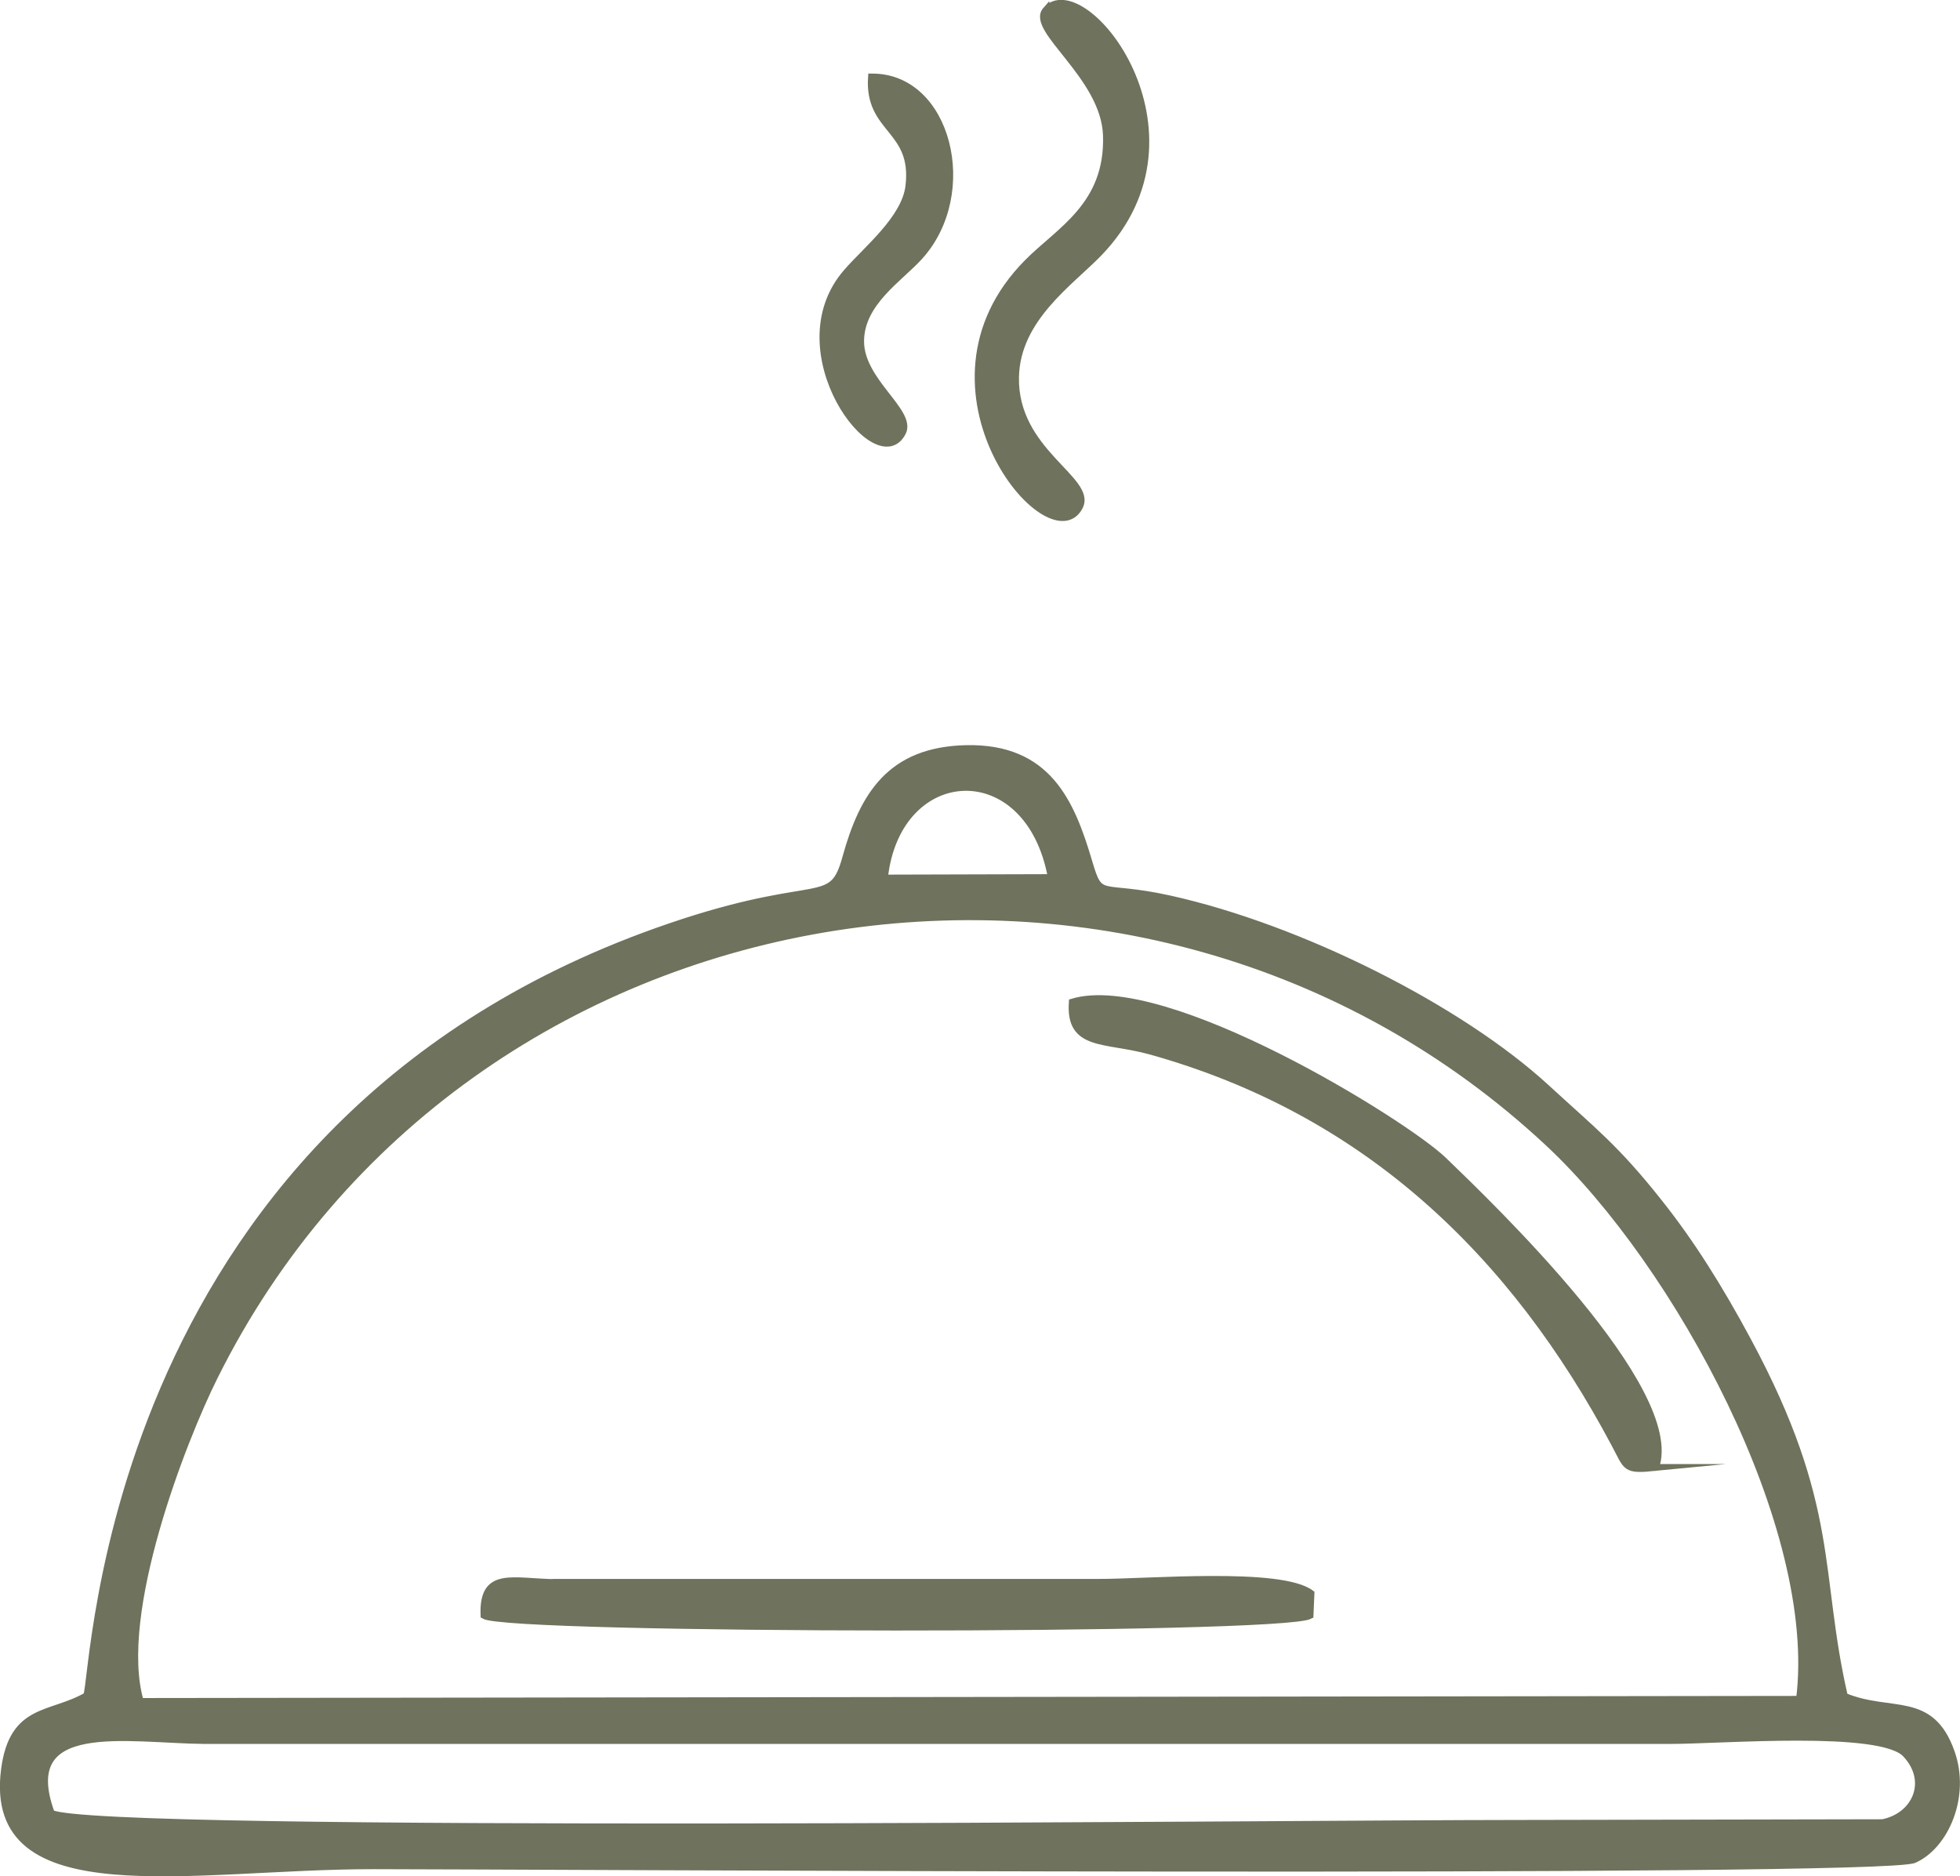 <?xml version="1.0" encoding="UTF-8"?> <svg xmlns="http://www.w3.org/2000/svg" xmlns:xlink="http://www.w3.org/1999/xlink" xmlns:xodm="http://www.corel.com/coreldraw/odm/2003" xml:space="preserve" width="57.245mm" height="54.799mm" version="1.1" style="shape-rendering:geometricPrecision; text-rendering:geometricPrecision; image-rendering:optimizeQuality; fill-rule:evenodd; clip-rule:evenodd" viewBox="0 0 83.26 79.7"> <defs> <style type="text/css"> .str0 {stroke:#6F725C;stroke-width:0.29;stroke-miterlimit:22.926} .fil0 {fill:#6F725C} </style> </defs> <g id="Слой_x0020_1">  <g id="_3038703283328"> <path class="fil0 str0" d="M2.18 77.03c-1.5,-4.1 3.23,-3.12 6.5,-3.09l62.26 0c2.2,0 8.94,-0.56 10.01,0.57 1.09,1.15 0.43,2.64 -0.98,2.92l-15.57 0.03c-9.39,0 -60.26,0.54 -62.22,-0.43zm74.25 -4.84l-70.47 0.09c-1.08,-3.71 1.81,-11.12 3.15,-13.8 10.63,-21.36 39.44,-26.03 56.69,-9.9 5.45,5.1 11.57,16.33 10.64,23.62zm-38.86 -34.89c0.54,-4.97 6.13,-5.29 7.09,-0.02l-7.09 0.02zm-33.88 34.73c-1.53,0.89 -3.15,0.46 -3.5,3.15 -0.78,6.04 7.98,4.08 15.65,4.08 6.03,-0 64.08,0.36 65.47,-0.26 1.31,-0.58 2.25,-2.67 1.58,-4.56 -0.87,-2.47 -2.56,-1.56 -4.54,-2.38 -1.21,-5.24 -0.3,-8.04 -4.11,-15.12 -1.2,-2.23 -2.4,-4.15 -3.78,-5.88 -1.82,-2.3 -2.78,-3.02 -4.78,-4.86 -3.66,-3.36 -10.41,-6.78 -16.02,-8.02 -2.96,-0.65 -2.91,0.11 -3.4,-1.55 -0.75,-2.54 -1.74,-4.9 -5.21,-4.83 -3.24,0.07 -4.39,2 -5.12,4.63 -0.59,2.15 -1.09,0.86 -6.88,2.74 -24.69,8.04 -24.99,32.11 -25.37,32.86z"></path> <path class="fil0 str0" d="M23.62 67.23c-1.85,-0.02 -3.14,-0.54 -3.06,1.4 1.07,0.64 33.85,0.67 35.09,0l0.04 -0.94c-1.29,-0.97 -6.98,-0.46 -9.03,-0.47l-23.04 0z"></path> <path class="fil0 str0" d="M70.33 62.34c1.16,-3.29 -6.97,-11.08 -9.01,-13.05 -1.65,-1.59 -11.85,-7.91 -15.77,-6.72 -0.14,1.93 1.39,1.55 3.31,2.08 9.16,2.55 15.42,8.58 19.73,16.69 0.55,1.03 0.42,1.13 1.75,1z"></path> <path class="fil0 str0" d="M44.43 0.43c-0.72,0.82 2.49,2.8 2.57,5.32 0.1,2.98 -2.01,4.04 -3.35,5.4 -5.31,5.35 0.98,12.78 2.21,10.37 0.58,-1.15 -2.78,-2.32 -2.72,-5.5 0.05,-2.49 2.32,-4.01 3.54,-5.27 4.95,-5.13 -0.68,-12.13 -2.25,-10.32z"></path> <path class="fil0 str0" d="M37.02 3.27c-0.16,2.29 1.88,2.17 1.59,4.63 -0.16,1.39 -1.81,2.7 -2.64,3.66 -2.92,3.35 1.3,8.9 2.37,6.81 0.45,-0.88 -1.81,-2.18 -1.78,-3.9 0.02,-1.63 1.66,-2.64 2.5,-3.57 2.44,-2.69 1.21,-7.66 -2.03,-7.63z"></path> </g> </g> </svg> 